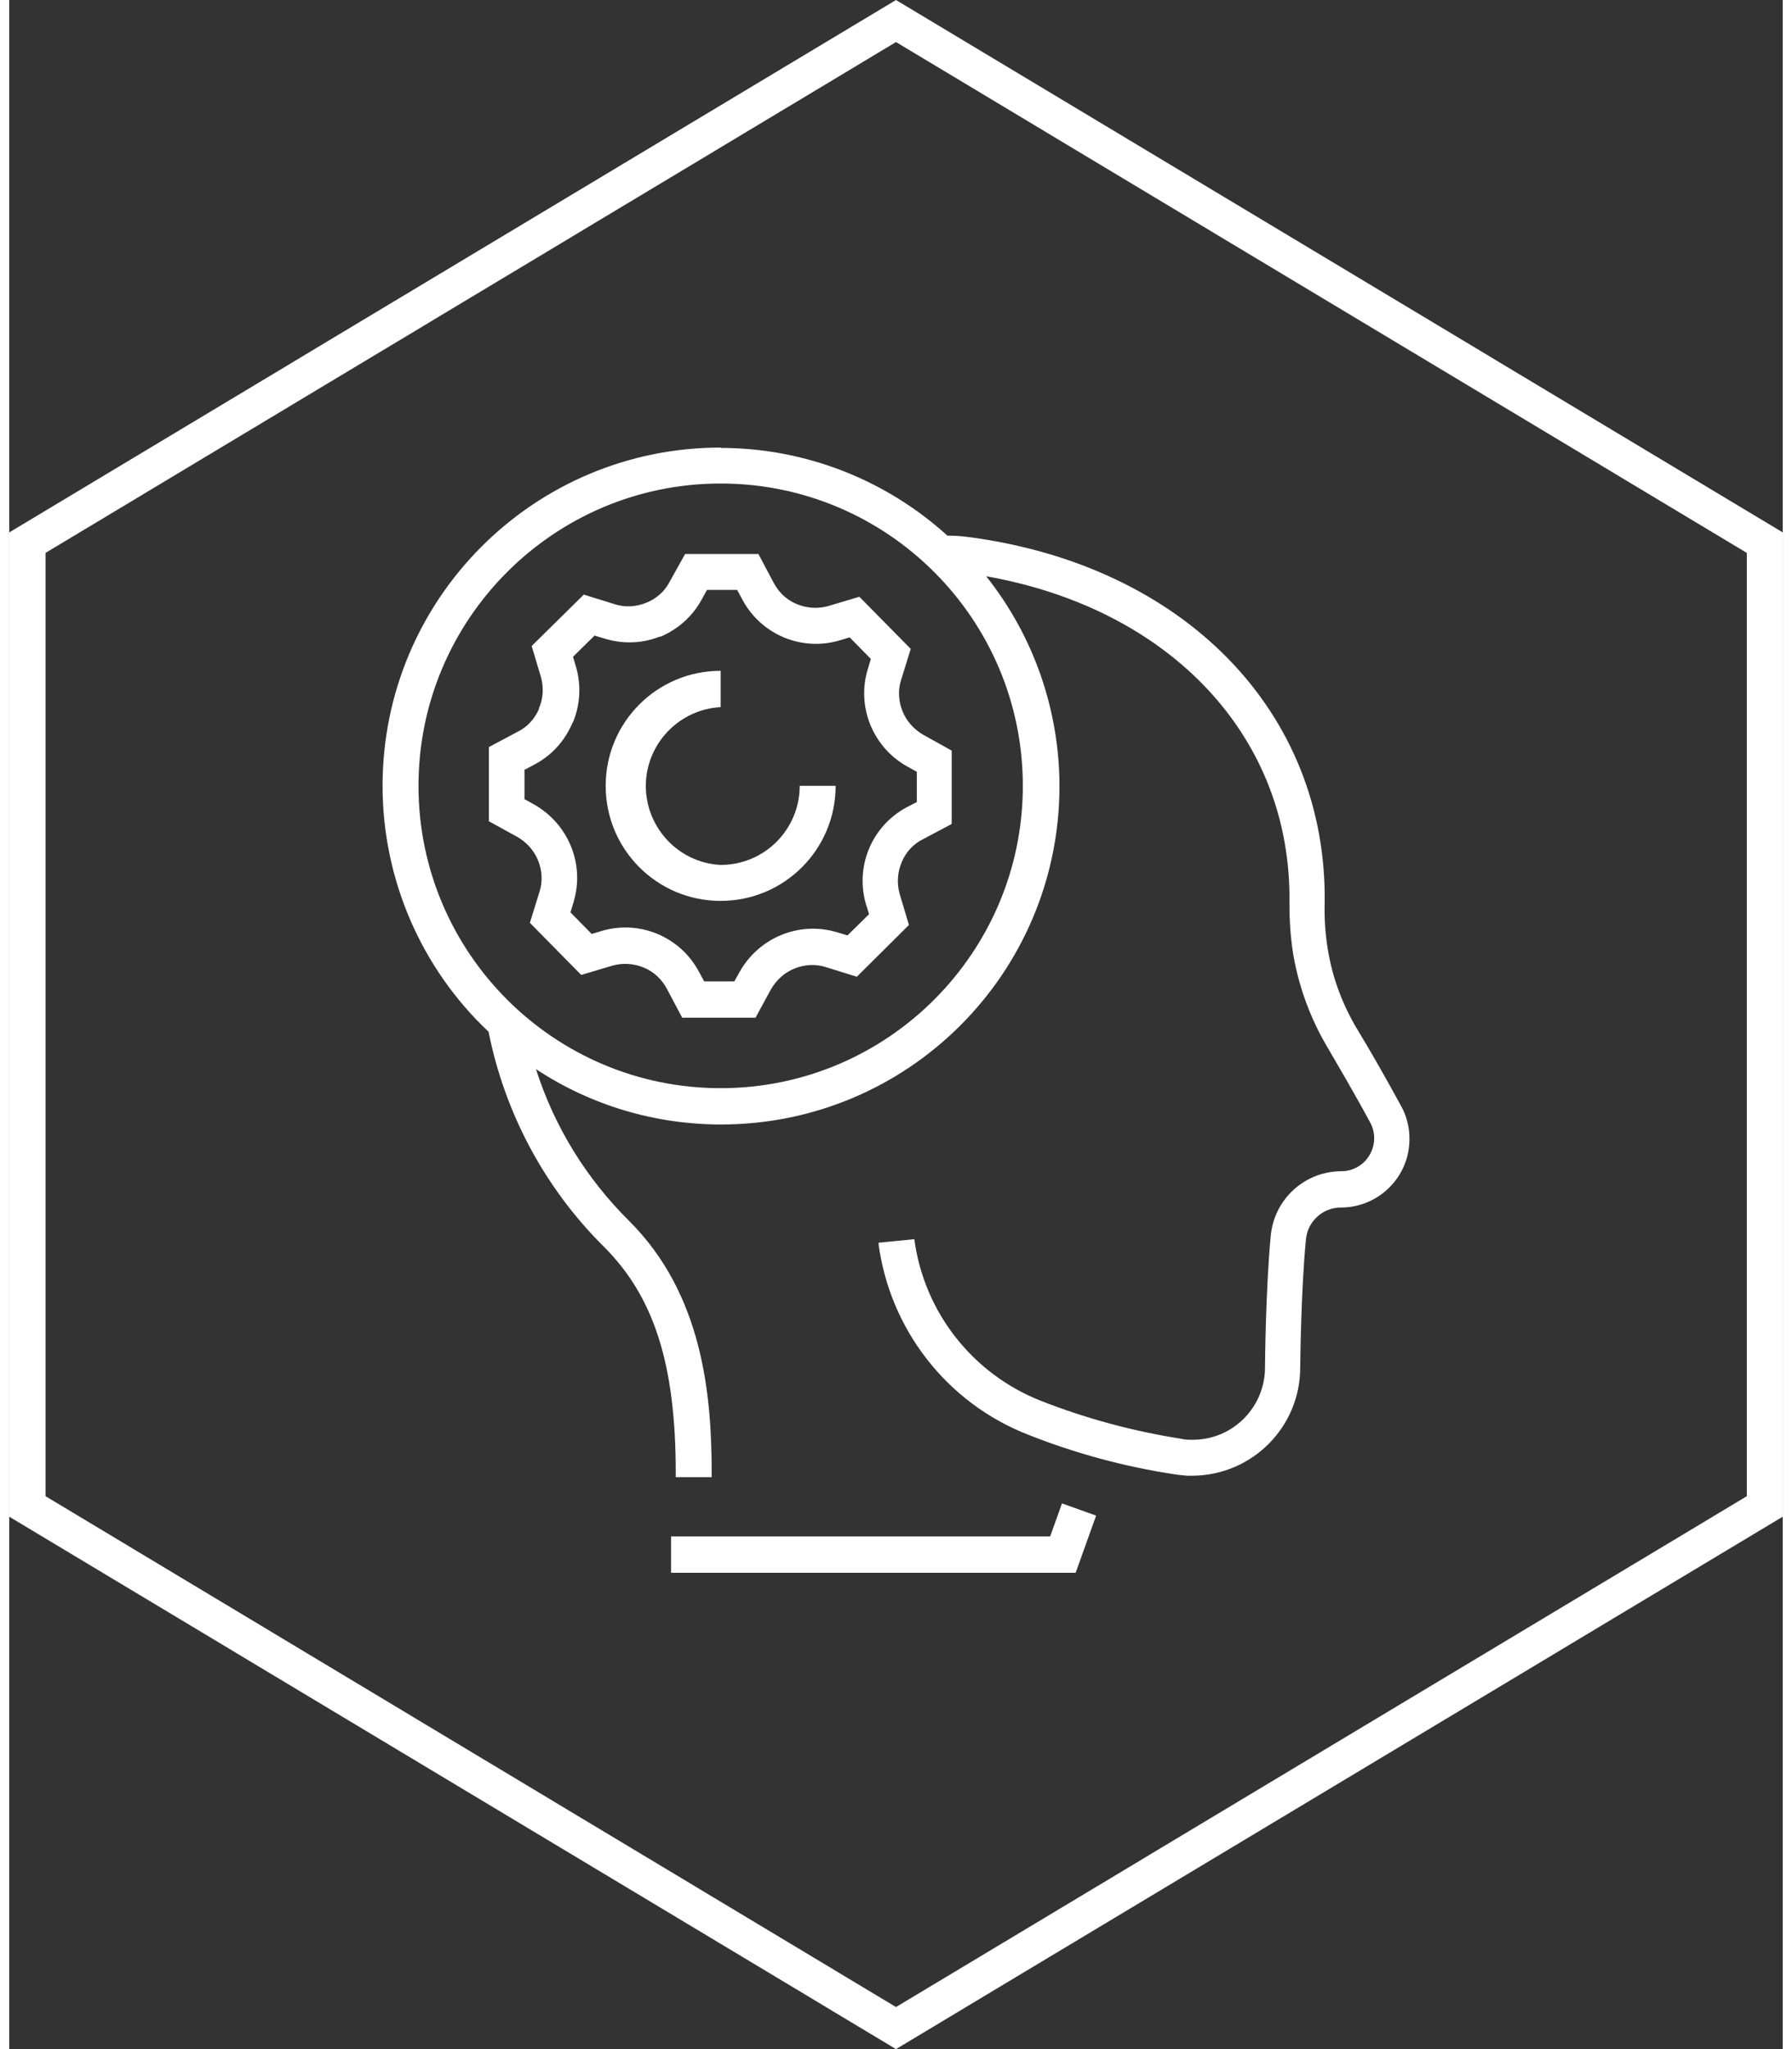 <?xml version="1.0" encoding="UTF-8"?>
<svg xmlns="http://www.w3.org/2000/svg" id="uuid-3075e996-be93-4c61-8993-27ba2b1afd50" viewBox="0 0 49.36 57" width="35" height="40"><rect x="0" y="0" width="49.36" height="57" fill="#333333" stroke="none"/><defs><style>.uuid-c0e4e173-75d6-4eea-8b06-160ed963c8a8{fill:#ffffff;stroke-width:0px;}</style></defs><path class="uuid-c0e4e173-75d6-4eea-8b06-160ed963c8a8" d="M24.68,0L0,14.81v27.38l24.68,14.81,24.68-14.81V14.81L24.68,0ZM48.36,41.62l-23.68,14.21L1.01,41.62V15.38L24.68,1.17l23.68,14.21v26.24Z"/><polygon class="uuid-c0e4e173-75d6-4eea-8b06-160ed963c8a8" points="28.97 42.74 18.42 42.74 18.42 43.75 29.68 43.75 30.25 42.16 29.3 41.82 28.97 42.74"/><path class="uuid-c0e4e173-75d6-4eea-8b06-160ed963c8a8" d="M19.8,12.45c-5.2,0-9.41,4.21-9.41,9.41,0,2.59,1.07,5.07,2.95,6.84.45,2.26,1.56,4.34,3.2,5.97,1.41,1.4,2.01,3.29,2.01,6.3v.12h1v-.12c0-2.2-.26-4.98-2.3-7.01-1.19-1.18-2.08-2.62-2.59-4.22,1.53,1.01,3.32,1.54,5.15,1.54,5.2,0,9.41-4.2,9.42-9.4,0-2.13-.72-4.19-2.04-5.85,5.15.91,8.51,4.49,8.44,9.09,0,.49.03.97.11,1.45.16.92.49,1.8.97,2.6.25.43.74,1.26,1.17,2.06.24.44.07,1-.37,1.24,0,0,0,0,0,0-.13.07-.28.11-.43.11-1.02,0-1.87.77-1.97,1.79-.14,1.47-.16,3.56-.16,3.65.01,1.11-.88,2.02-1.99,2.03h-.1c-.09,0-.17-.01-.26-.03-1.33-.21-2.63-.56-3.88-1.05-1.91-.75-3.26-2.47-3.53-4.5l-1,.1c.31,2.41,1.91,4.46,4.17,5.34,1.31.52,2.68.89,4.07,1.1.12.02.24.03.36.04h.16c1.66-.02,2.99-1.37,2.98-3.03,0-.02.02-2.13.16-3.55.05-.5.47-.88.97-.88,1.06,0,1.92-.86,1.91-1.92,0-.32-.08-.63-.23-.9-.44-.81-.93-1.66-1.2-2.1-.42-.69-.71-1.45-.84-2.25-.07-.42-.1-.84-.09-1.27.09-5.34-3.92-9.45-9.98-10.22-.17-.02-.35-.03-.52-.03-1.73-1.57-3.98-2.44-6.31-2.44h0ZM28.21,21.86c0,4.64-3.77,8.41-8.41,8.41-4.64,0-8.41-3.77-8.41-8.41s3.77-8.41,8.41-8.41c4.64,0,8.41,3.77,8.41,8.41Z"/><path class="uuid-c0e4e173-75d6-4eea-8b06-160ed963c8a8" d="M19.8,25.06c1.77,0,3.2-1.43,3.2-3.2h-1c0,1.21-.98,2.2-2.2,2.2-1.21-.06-2.14-1.1-2.08-2.31.06-1.12.96-2.02,2.08-2.08v-1.01c-1.77,0-3.2,1.43-3.2,3.2s1.43,3.2,3.2,3.2Z"/><path class="uuid-c0e4e173-75d6-4eea-8b06-160ed963c8a8" d="M13.34,22.84l.8.44c.26.15.47.38.58.66.11.27.13.58.04.86l-.27.87,1.43,1.45.87-.26c.29-.08.6-.06.88.06.27.11.49.32.63.58l.43.81h2.04s.43-.79.43-.79c.15-.26.38-.47.66-.58.27-.11.58-.13.86-.04l.87.27,1.45-1.44-.26-.87c-.08-.29-.06-.6.06-.88.11-.27.32-.5.58-.63l.81-.43v-2.04s-.79-.44-.79-.44c-.26-.15-.47-.38-.58-.66h0c-.11-.27-.13-.58-.04-.86l.27-.87-1.43-1.45-.87.26c-.29.08-.6.06-.88-.06-.27-.11-.49-.32-.63-.58l-.43-.81h-2.04s-.44.79-.44.79c-.13.25-.35.44-.6.55l-.05.02c-.27.11-.58.13-.86.04l-.87-.27-1.45,1.43.26.87c.08.29.06.6-.06.87v.02c-.12.27-.32.49-.58.62l-.81.43v2.04ZM14.35,21.41l.28-.15c.47-.25.83-.65,1.04-1.14l.02-.03c.2-.48.23-1.02.09-1.52l-.09-.3.6-.59.3.09c.5.15,1.03.13,1.51-.06h.03c.49-.21.89-.57,1.14-1.03l.15-.27h.84s.15.28.15.28c.52.96,1.63,1.43,2.68,1.13l.3-.09.59.6-.09.3c-.31,1.04.15,2.16,1.1,2.69l.27.15v.84s-.29.15-.29.15c-.96.52-1.43,1.63-1.13,2.68l.09.29-.6.59-.3-.09c-1.05-.31-2.16.15-2.7,1.1l-.15.27h-.84s-.15-.28-.15-.28c-.52-.96-1.63-1.43-2.68-1.13l-.3.09-.59-.6.09-.3c.31-1.05-.15-2.16-1.1-2.7l-.27-.15v-.84Z"/></svg>

